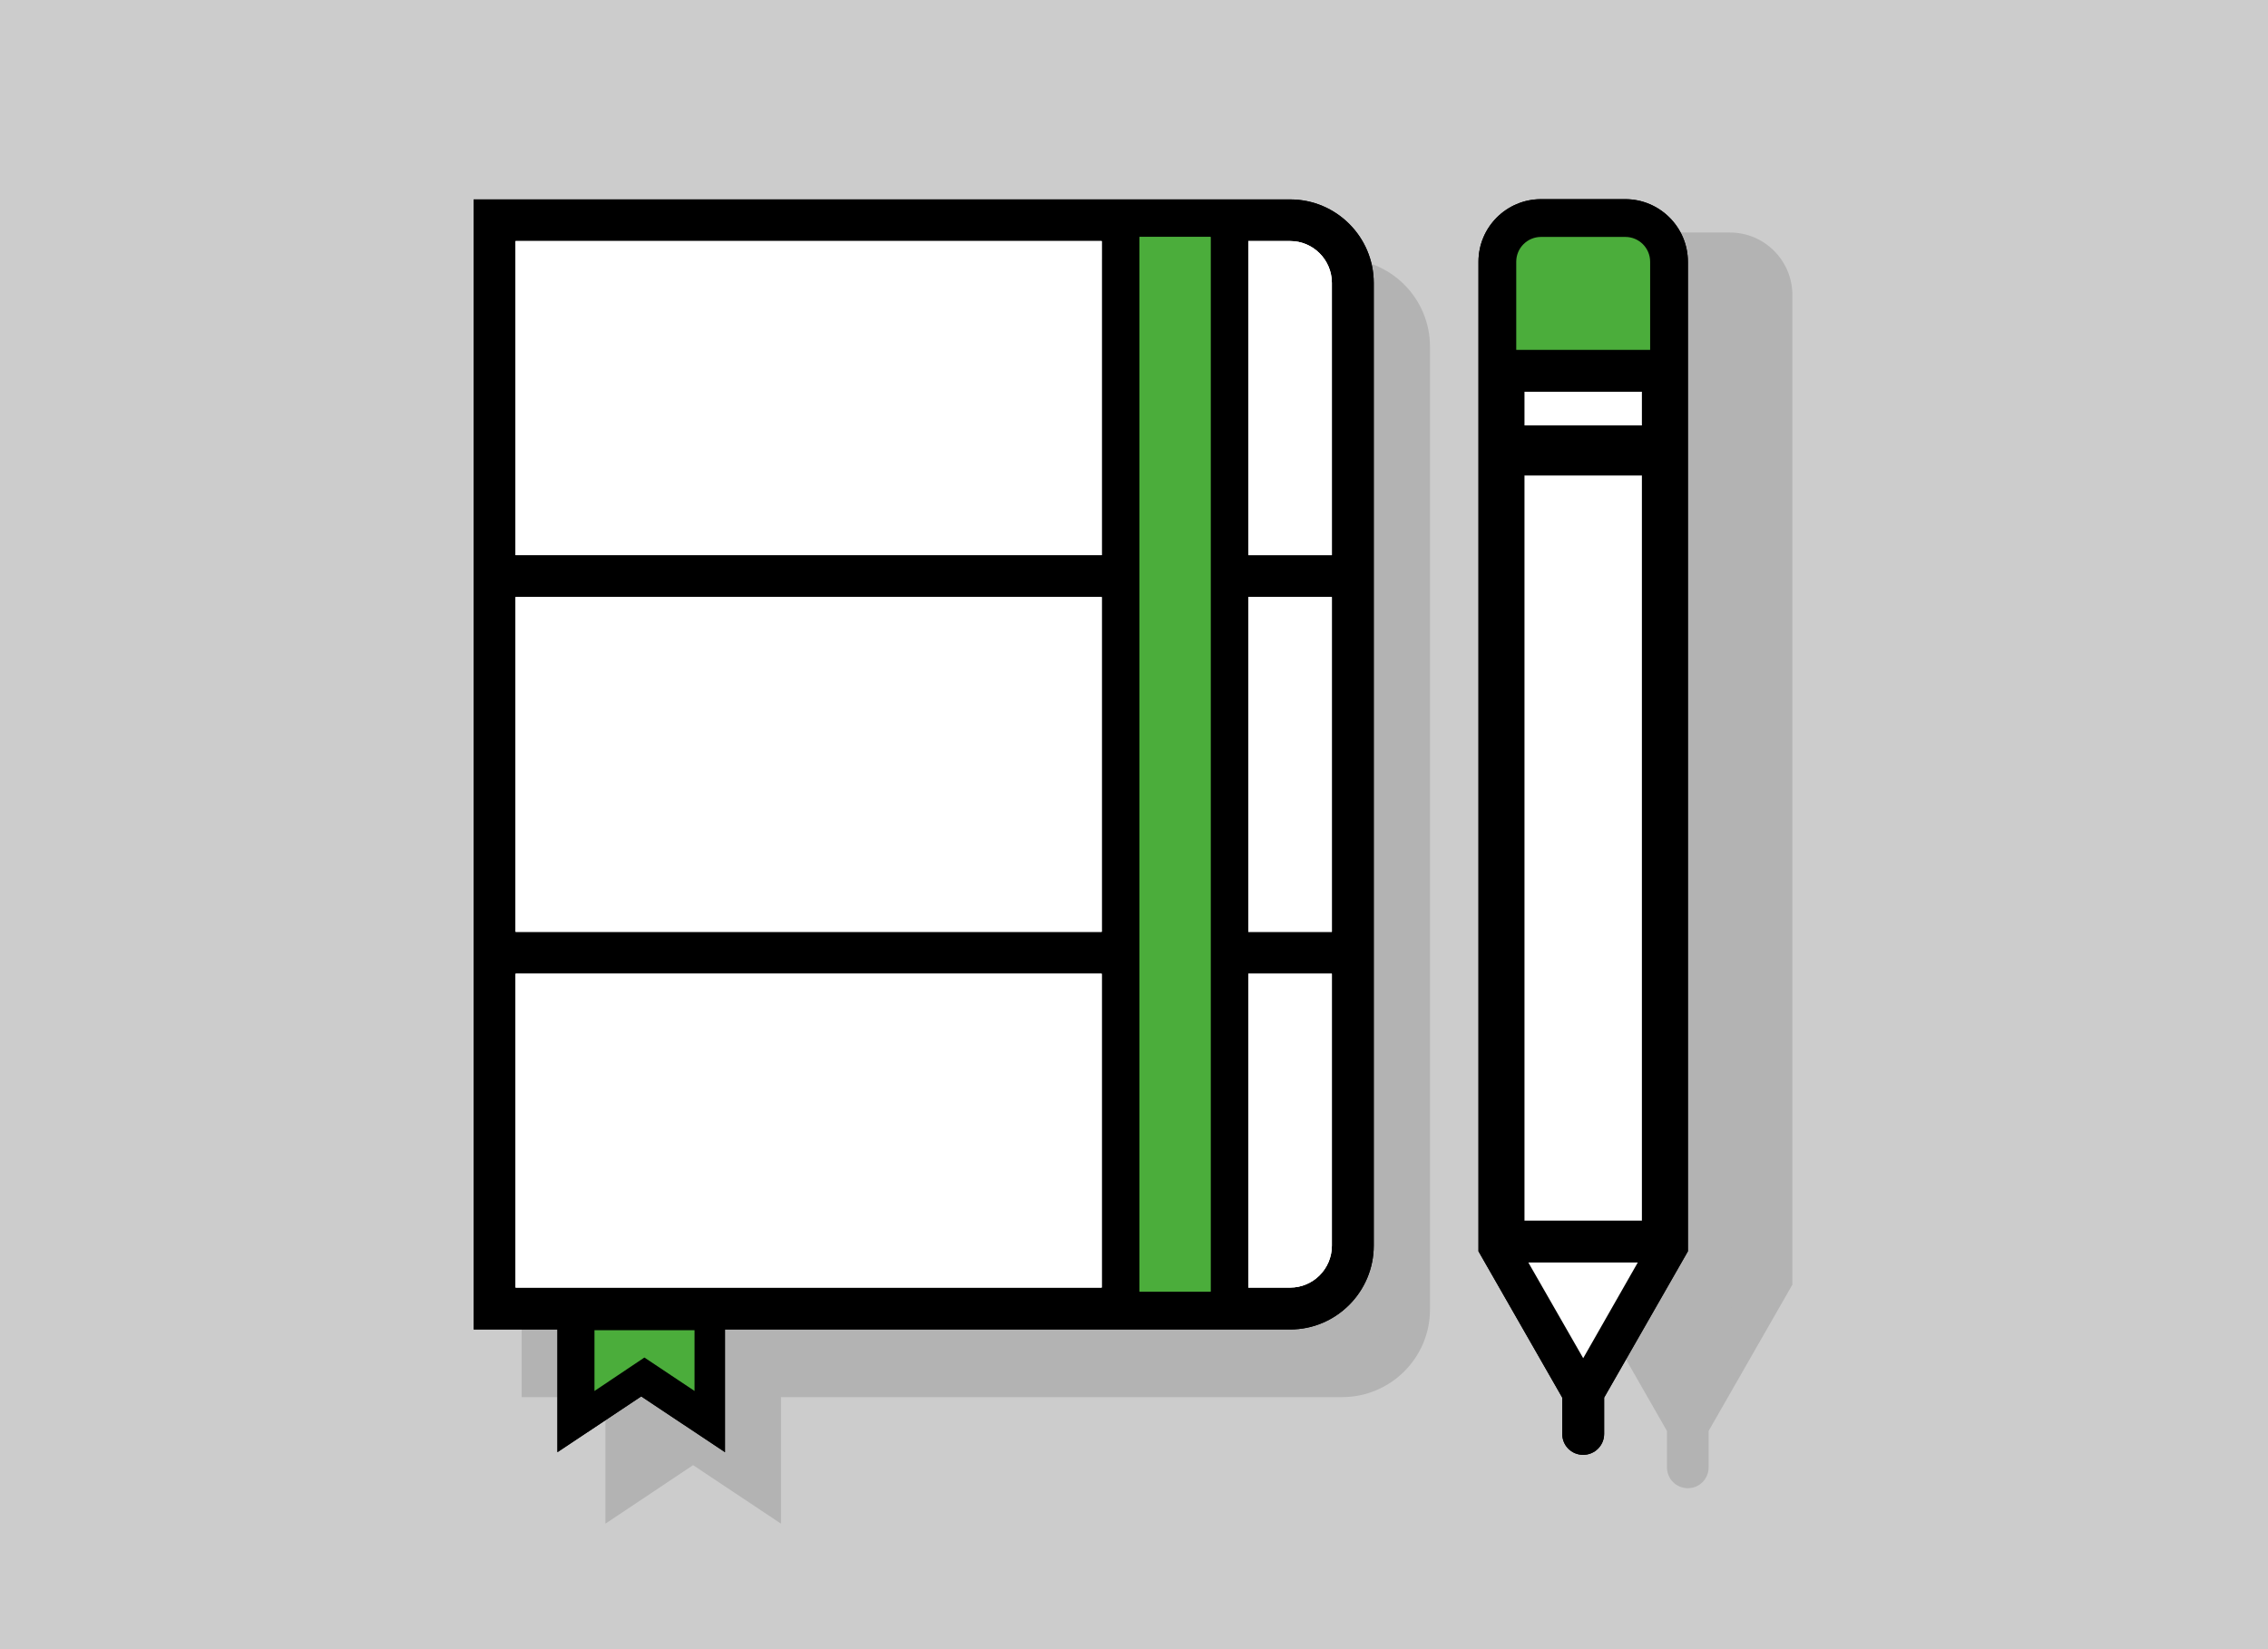 <?xml version="1.0" encoding="UTF-8"?>
<!DOCTYPE svg PUBLIC "-//W3C//DTD SVG 1.1//EN" "http://www.w3.org/Graphics/SVG/1.1/DTD/svg11.dtd">
<!-- Creator: CorelDRAW X7 -->
<svg xmlns="http://www.w3.org/2000/svg" xml:space="preserve" width="100%" height="100%" version="1.1" style="shape-rendering:geometricPrecision; text-rendering:geometricPrecision; image-rendering:optimizeQuality; fill-rule:evenodd; clip-rule:evenodd"
viewBox="0 0 9313 6773"
 xmlns:xlink="http://www.w3.org/1999/xlink">
 <defs>
  <style type="text/css">
   <![CDATA[
    .str3 {stroke:black;stroke-width:33.86}
    .str5 {stroke:black;stroke-width:33.86}
    .str2 {stroke:#4BAD3B;stroke-width:33.86}
    .str1 {stroke:#B3B3B3;stroke-width:33.86}
    .str4 {stroke:white;stroke-width:33.86}
    .str0 {stroke:#B3B3B3;stroke-width:7.62}
    .fil2 {fill:black}
    .fil4 {fill:black}
    .fil6 {fill:black}
    .fil3 {fill:#4BAD3B}
    .fil1 {fill:#B3B3B3}
    .fil0 {fill:#CCCCCC}
    .fil5 {fill:white}
   ]]>
  </style>
 </defs>
 <g id="Слой_x0020_1">
  <g id="_230691660944">
   <rect class="fil0" width="9313" height="6773"/>
   <g>
    <polygon class="fil1 str0" points="4737,4261 2331,4261 2331,5549 2503,5549 3190,5549 4737,5549 "/>
    <polygon class="fil1 str0" points="2331,4089 4737,4089 4737,2714 2331,2714 "/>
    <polygon class="fil1 str0" points="2331,2542 4737,2542 4737,1252 2331,1252 "/>
    <path class="fil1 str0" d="M5339 1252l0 1290 344 0 0 -1118c0,-95 -77,-172 -172,-172l-172 0z"/>
    <polygon class="fil1 str0" points="5683,2714 5339,2714 5339,4089 5683,4089 "/>
    <path class="fil1 str0" d="M5683 4261l-344 0 0 1288 172 0c95,0 172,-77 172,-171l0 -1117z"/>
    <polygon class="fil1 str1" points="3018,5721 2675,5721 2675,5905 2846,5790 3018,5905 "/>
    <polygon class="fil1 str1" points="4909,2542 4909,4261 4909,5549 5167,5549 5167,4261 5167,2542 5167,1252 4909,1252 "/>
    <polygon class="fil1 str0" points="4737,4261 2331,4261 2331,5549 2503,5549 3190,5549 4737,5549 "/>
    <polygon class="fil1 str0" points="2331,4089 4737,4089 4737,2714 2331,2714 "/>
    <polygon class="fil1 str0" points="2331,2542 4737,2542 4737,1252 2331,1252 "/>
    <path class="fil1 str0" d="M5339 1252l0 1290 344 0 0 -1118c0,-95 -77,-172 -172,-172l-172 0z"/>
    <polygon class="fil1 str0" points="5683,2714 5339,2714 5339,4089 5683,4089 "/>
    <path class="fil1 str0" d="M5683 4261l-344 0 0 1288 172 0c95,0 172,-77 172,-171l0 -1117z"/>
    <polygon class="fil1 str1" points="3018,5721 2675,5721 2675,5905 2846,5790 3018,5905 "/>
    <polygon class="fil1 str1" points="4909,2542 4909,4261 4909,5549 5167,5549 5167,4261 5167,2542 5167,1252 4909,1252 "/>
    <path class="fil1 str1" d="M2331 4089l0 -1375 2406 0 0 1375 -2406 0zm0 172l2406 0 0 1288 -1547 0 -687 0 -172 0 0 -1288zm2578 1288l0 -1288 0 -1719 0 -1290 258 0 0 1290 0 1719 0 1288 -258 0zm430 0l0 -1288 344 0 0 1117c0,94 -77,171 -172,171l-172 0zm516 -171l0 -1117 0 -1719 0 -1118c0,-190 -154,-344 -344,-344l-172 0 -602 0 -2578 0 0 1462 0 1719 0 1460 344 0 0 505 343 -229 344 229 0 -505 1547 0 602 0 172 0c190,0 344,-154 344,-343zm-516 -1289l0 -1375 344 0 0 1375 -344 0zm-602 -1547l-2406 0 0 -1290 2406 0 0 1290zm-2062 3179l343 0 0 184 -172 -115 -171 115 0 -184zm2664 -3179l0 -1290 172 0c95,0 172,77 172,172l0 1118 -344 0z"/>
   </g>
   <path class="fil1 str0" d="M6673 1557l515 0 0 -345c0,-47 -38,-85 -84,-85l-347 0c-46,0 -84,38 -84,85l0 345z"/>
   <polygon class="fil1 str0" points="7188,1729 6673,1729 6673,1901 7188,1901 "/>
   <polygon class="fil1 str0" points="7126,5339 6735,5339 6931,5681 "/>
   <polygon class="fil1 str0" points="6673,5167 7188,5167 7188,2072 6673,2072 "/>
   <path class="fil1" d="M7188 2072l0 3095 -515 0 0 -3095 515 0zm0 -343l0 172 -515 0 0 -172 515 0zm0 -172l-515 0 0 -345c0,-47 38,-85 84,-85l347 0c46,0 84,38 84,85l0 345zm-84 -602l-347 0c-141,0 -256,115 -256,257l0 345 0 515 0 3204 344 601 0 149c0,48 38,86 86,86 47,0 85,-38 85,-86l0 -149 344 -601 0 -3204 0 -515 0 -345c0,-142 -115,-257 -256,-257zm-369 4384l391 0 -195 342 -196 -342z"/>
   <g>
    <path class="fil2" d="M5298 819l-172 0 -602 0 -2579 0 0 1461 0 1719 0 1461 344 0 0 504 344 -229 344 229 0 -504 1547 0 602 0 172 0c189,0 343,-155 343,-344l0 -1117 0 -1719 0 -1118c0,-189 -154,-343 -343,-343zm-3181 171l2407 0 0 1290 -2407 0 0 -1290zm2407 2837l-2407 0 0 -1375 2407 0 0 1375zm-1719 1816l-172 -115 -172 115 0 -183 344 0 0 183zm172 -355l-688 0 -172 0 0 -1289 2407 0 0 1289 -1547 0zm1719 0l0 -1289 0 -1719 0 -1290 258 0 0 1290 0 1719 0 1289 -258 0zm430 -2836l343 0 0 1375 -343 0 0 -1375zm343 2664c0,95 -77,172 -171,172l-172 0 0 -1289 343 0 0 1117zm-343 -2836l0 -1290 172 0c94,0 171,77 171,172l0 1118 -343 0z"/>
    <path class="fil2" d="M6674 818l-346 0c-142,0 -257,115 -257,257l0 345 0 516 0 3203 344 601 0 149c0,48 38,86 86,86 47,0 86,-38 86,-86l0 -149 344 -601 0 -3203 0 -516 0 -345c0,-142 -116,-257 -257,-257zm-431 774l516 0 0 172 -516 0 0 -172zm258 3952l-196 -342 391 0 -195 342zm258 -514l-516 0 0 -3094 516 0 0 3094zm-516 -3610l0 -345c0,-47 38,-85 85,-85l346 0c47,0 85,38 85,85l0 345 -516 0z"/>
   </g>
   <path class="fil3 str2" d="M6243 1420l516 0 0 -345c0,-47 -38,-85 -85,-85l-346 0c-47,0 -85,38 -85,85l0 345z"/>
   <polygon class="fil4 str3" points="6759,1592 6243,1592 6243,1764 6759,1764 "/>
   <polygon class="fil5 str4" points="6696,5202 6305,5202 6501,5544 "/>
   <polygon class="fil5 str3" points="6243,5030 6759,5030 6759,1936 6243,1936 "/>
   <g>
    <path class="fil2" d="M5298 819l-172 0 -602 0 -2579 0 0 1461 0 1719 0 1461 344 0 0 504 344 -229 344 229 0 -504 1547 0 602 0 172 0c189,0 343,-155 343,-344l0 -1117 0 -1719 0 -1118c0,-189 -154,-343 -343,-343zm-3181 171l2407 0 0 1290 -2407 0 0 -1290zm2407 2837l-2407 0 0 -1375 2407 0 0 1375zm-1719 1816l-172 -115 -172 115 0 -183 344 0 0 183zm172 -355l-688 0 -172 0 0 -1289 2407 0 0 1289 -1547 0zm1719 0l0 -1289 0 -1719 0 -1290 258 0 0 1290 0 1719 0 1289 -258 0zm430 -2836l343 0 0 1375 -343 0 0 -1375zm343 2664c0,95 -77,172 -171,172l-172 0 0 -1289 343 0 0 1117zm-343 -2836l0 -1290 172 0c94,0 171,77 171,172l0 1118 -343 0z"/>
    <path class="fil2" d="M6674 818l-346 0c-142,0 -257,115 -257,257l0 345 0 516 0 3203 344 601 0 149c0,48 38,86 86,86 47,0 86,-38 86,-86l0 -149 344 -601 0 -3203 0 -516 0 -345c0,-142 -116,-257 -257,-257zm-431 774l516 0 0 172 -516 0 0 -172zm258 3952l-196 -342 391 0 -195 342zm258 -514l-516 0 0 -3094 516 0 0 3094zm-516 -3610l0 -345c0,-47 38,-85 85,-85l346 0c47,0 85,38 85,85l0 345 -516 0z"/>
   </g>
   <path class="fil3 str2" d="M6243 1420l516 0 0 -345c0,-47 -38,-85 -85,-85l-346 0c-47,0 -85,38 -85,85l0 345z"/>
   <polygon class="fil5 str3" points="6759,1592 6243,1592 6243,1764 6759,1764 "/>
   <polygon class="fil5 str4" points="6696,5202 6305,5202 6501,5544 "/>
   <polygon class="fil5 str3" points="6243,5030 6759,5030 6759,1936 6243,1936 "/>
   <polygon class="fil5" points="4524,3999 2117,3999 2117,5288 2289,5288 2977,5288 4524,5288 "/>
   <polygon class="fil5" points="2117,3827 4524,3827 4524,2452 2117,2452 "/>
   <polygon class="fil5" points="2117,2280 4524,2280 4524,990 2117,990 "/>
   <path class="fil5" d="M5126 990l0 1290 343 0 0 -1118c0,-95 -77,-172 -171,-172l-172 0z"/>
   <polygon class="fil5" points="5469,2452 5126,2452 5126,3827 5469,3827 "/>
   <path class="fil5" d="M5469 3999l-343 0 0 1289 172 0c94,0 171,-77 171,-172l0 -1117z"/>
   <polygon class="fil6 str5" points="2805,5460 2461,5460 2461,5643 2633,5528 2805,5643 "/>
   <polygon class="fil3 str2" points="4696,2280 4696,3999 4696,5288 4954,5288 4954,3999 4954,2280 4954,990 4696,990 "/>
   <polygon class="fil5" points="4524,3999 2117,3999 2117,5288 2289,5288 2977,5288 4524,5288 "/>
   <polygon class="fil5" points="2117,3827 4524,3827 4524,2452 2117,2452 "/>
   <polygon class="fil5" points="2117,2280 4524,2280 4524,990 2117,990 "/>
   <path class="fil5" d="M5126 990l0 1290 343 0 0 -1118c0,-95 -77,-172 -171,-172l-172 0z"/>
   <polygon class="fil5" points="5469,2452 5126,2452 5126,3827 5469,3827 "/>
   <path class="fil5" d="M5469 3999l-343 0 0 1289 172 0c94,0 171,-77 171,-172l0 -1117z"/>
   <polygon class="fil3 str2" points="2835,5480 2458,5480 2458,5681 2646,5555 2835,5681 "/>
   <polygon class="fil3 str2" points="4696,2280 4696,3999 4696,5288 4954,5288 4954,3999 4954,2280 4954,990 4696,990 "/>
  </g>
 </g>
</svg>
